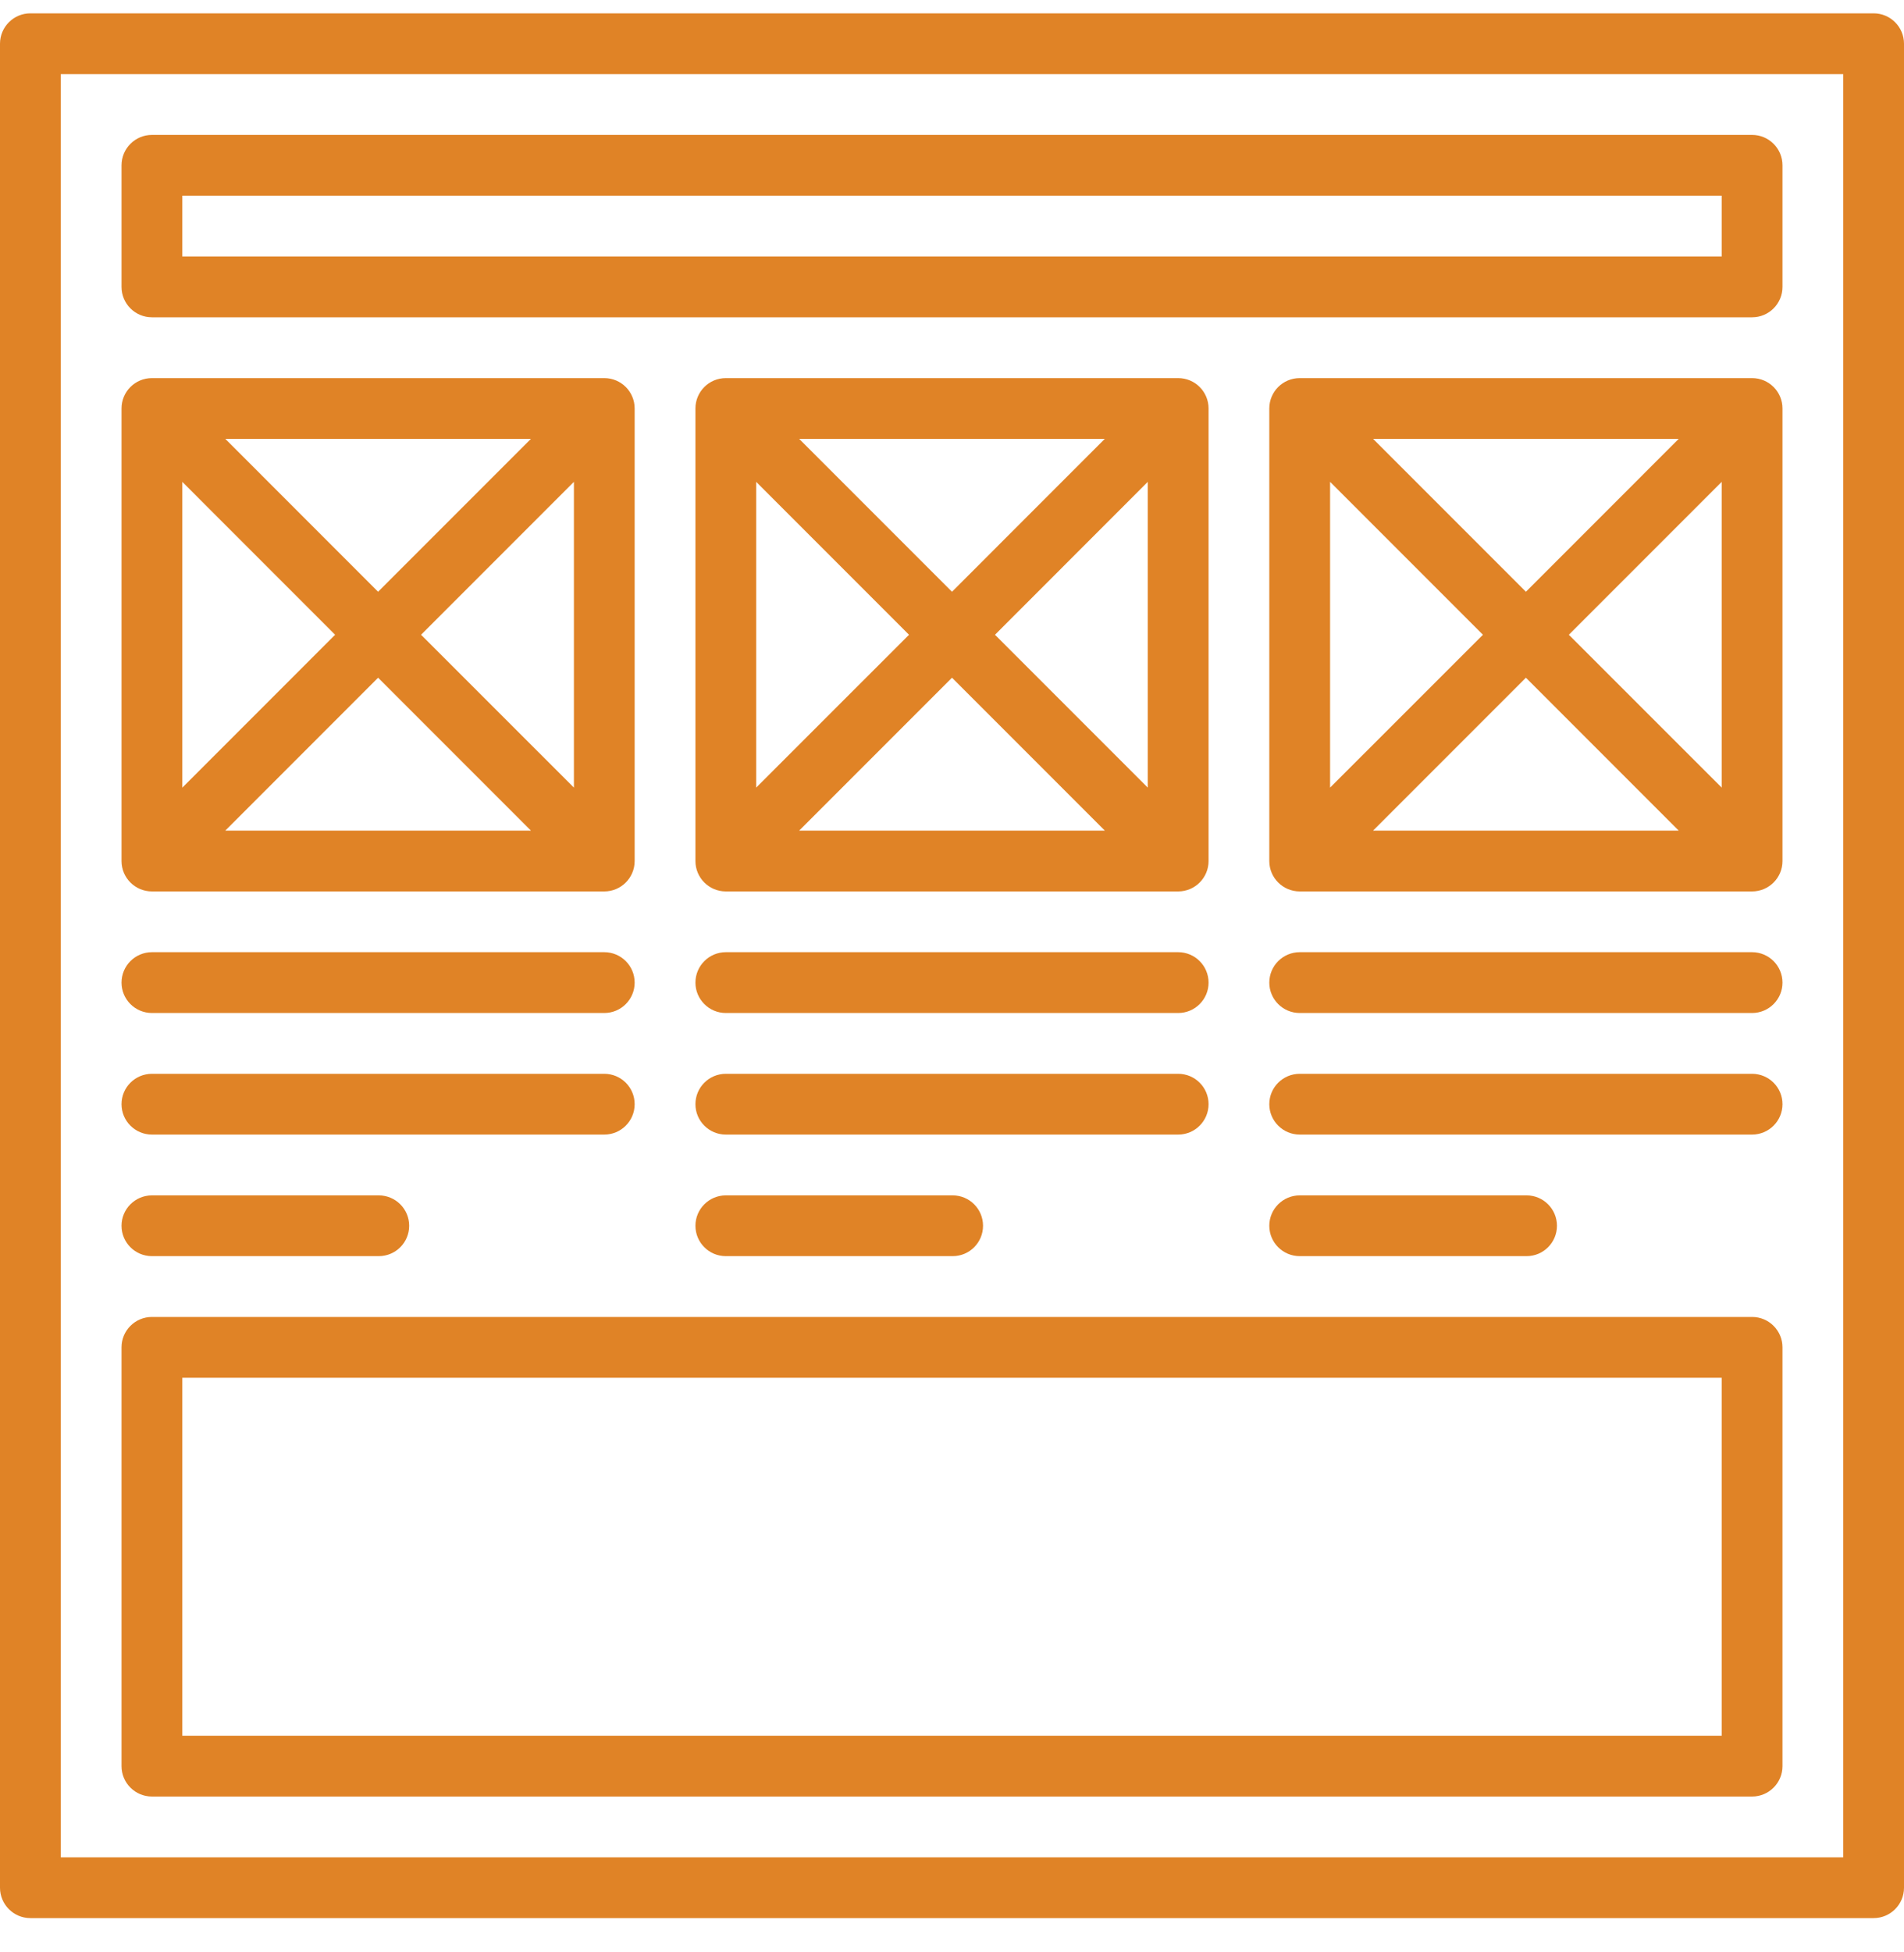 <svg width="40" height="41" viewBox="0 0 40 41" fill="none" xmlns="http://www.w3.org/2000/svg">
<g clip-path="url(#clip0_614_2440)">
<path d="M39.362 0.28H0.638C0.286 0.28 0 0.566 0 0.918V39.642C0 39.994 0.286 40.28 0.638 40.28H39.362C39.714 40.28 40 39.994 40 39.642V0.918C40 0.566 39.714 0.28 39.362 0.28ZM38.723 39.004H1.277V1.557H38.723V39.004Z" fill="#E08326"/>
<path d="M36.809 2.833H3.192C2.839 2.833 2.553 3.119 2.553 3.472V6.025C2.553 6.377 2.839 6.663 3.192 6.663H36.809C37.161 6.663 37.447 6.377 37.447 6.025V3.472C37.447 3.119 37.161 2.833 36.809 2.833ZM36.17 5.386H3.83V4.11H36.17V5.386H36.17Z" fill="#E08326"/>
<path d="M36.809 27.656H3.192C2.839 27.656 2.553 27.942 2.553 28.294V37.089C2.553 37.441 2.839 37.727 3.192 37.727H36.809C37.161 37.727 37.447 37.441 37.447 37.089V28.294C37.447 27.942 37.161 27.656 36.809 27.656ZM36.17 36.45H3.83V28.933H36.17V36.45H36.17Z" fill="#E08326"/>
<path d="M24.752 7.94H15.248C14.896 7.94 14.61 8.225 14.61 8.578V18.082C14.61 18.434 14.896 18.72 15.248 18.72H24.752C25.104 18.72 25.39 18.434 25.39 18.082V8.578C25.39 8.225 25.104 7.94 24.752 7.94ZM23.21 9.216L20 12.427L16.789 9.216H23.21ZM15.886 10.119L19.097 13.33L15.886 16.54V10.119ZM16.789 17.443L20 14.232L23.211 17.443H16.789ZM24.113 16.54L20.903 13.33L24.113 10.119V16.54Z" fill="#E08326"/>
<path d="M36.808 7.94H27.305C26.952 7.94 26.666 8.225 26.666 8.578V18.082C26.666 18.434 26.952 18.72 27.305 18.72H36.808C37.161 18.72 37.447 18.434 37.447 18.082V8.578C37.447 8.225 37.161 7.94 36.808 7.94ZM35.267 9.216L32.057 12.427L28.846 9.216H35.267ZM27.943 10.119L31.154 13.33L27.943 16.54V10.119ZM28.846 17.443L32.057 14.232L35.267 17.443H28.846ZM36.17 16.54L32.959 13.33L36.17 10.119V16.54Z" fill="#E08326"/>
<path d="M24.752 19.996H15.248C14.896 19.996 14.61 20.282 14.61 20.635C14.61 20.987 14.896 21.273 15.248 21.273H24.752C25.104 21.273 25.39 20.987 25.39 20.635C25.39 20.282 25.104 19.996 24.752 19.996Z" fill="#E08326"/>
<path d="M36.808 19.996H27.305C26.952 19.996 26.666 20.282 26.666 20.635C26.666 20.987 26.952 21.273 27.305 21.273H36.808C37.161 21.273 37.447 20.987 37.447 20.635C37.447 20.282 37.161 19.996 36.808 19.996Z" fill="#E08326"/>
<path d="M12.695 19.996H3.192C2.839 19.996 2.553 20.282 2.553 20.635C2.553 20.987 2.839 21.273 3.192 21.273H12.695C13.048 21.273 13.333 20.987 13.333 20.635C13.333 20.282 13.048 19.996 12.695 19.996Z" fill="#E08326"/>
<path d="M24.752 22.55H15.248C14.896 22.55 14.61 22.835 14.61 23.188C14.61 23.54 14.896 23.826 15.248 23.826H24.752C25.104 23.826 25.39 23.54 25.39 23.188C25.39 22.835 25.104 22.55 24.752 22.55Z" fill="#E08326"/>
<path d="M36.808 22.55H27.305C26.952 22.55 26.666 22.835 26.666 23.188C26.666 23.54 26.952 23.826 27.305 23.826H36.808C37.161 23.826 37.447 23.54 37.447 23.188C37.447 22.835 37.161 22.55 36.808 22.55Z" fill="#E08326"/>
<path d="M12.695 22.55H3.192C2.839 22.55 2.553 22.835 2.553 23.188C2.553 23.54 2.839 23.826 3.192 23.826H12.695C13.048 23.826 13.333 23.54 13.333 23.188C13.333 22.835 13.048 22.55 12.695 22.55Z" fill="#E08326"/>
<path d="M20.014 25.103H15.248C14.896 25.103 14.61 25.389 14.61 25.741C14.61 26.094 14.896 26.379 15.248 26.379H20.014C20.367 26.379 20.652 26.094 20.652 25.741C20.652 25.389 20.367 25.103 20.014 25.103Z" fill="#E08326"/>
<path d="M32.071 25.103H27.305C26.952 25.103 26.666 25.389 26.666 25.741C26.666 26.094 26.952 26.379 27.305 26.379H32.071C32.423 26.379 32.709 26.094 32.709 25.741C32.709 25.389 32.423 25.103 32.071 25.103Z" fill="#E08326"/>
<path d="M7.957 25.103H3.192C2.839 25.103 2.553 25.389 2.553 25.741C2.553 26.094 2.839 26.379 3.192 26.379H7.957C8.31 26.379 8.596 26.094 8.596 25.741C8.596 25.389 8.31 25.103 7.957 25.103Z" fill="#E08326"/>
<path d="M12.695 7.94H3.192C2.839 7.94 2.553 8.225 2.553 8.578V18.082C2.553 18.434 2.839 18.72 3.192 18.72H12.695C13.048 18.72 13.333 18.434 13.333 18.082V8.578C13.333 8.225 13.048 7.94 12.695 7.94ZM11.154 9.216L7.943 12.427L4.733 9.216H11.154ZM3.83 10.119L7.04 13.33L3.83 16.541V10.119ZM4.733 17.443L7.943 14.232L11.154 17.443H4.733ZM12.057 16.54L8.846 13.33L12.057 10.119V16.54Z" fill="#E08326"/>
</g>
<defs>
<clipPath id="clip0_614_2440">
<rect width="40" height="40" fill="white" transform="translate(0 0.28)"/>
</clipPath>
</defs>
</svg>
